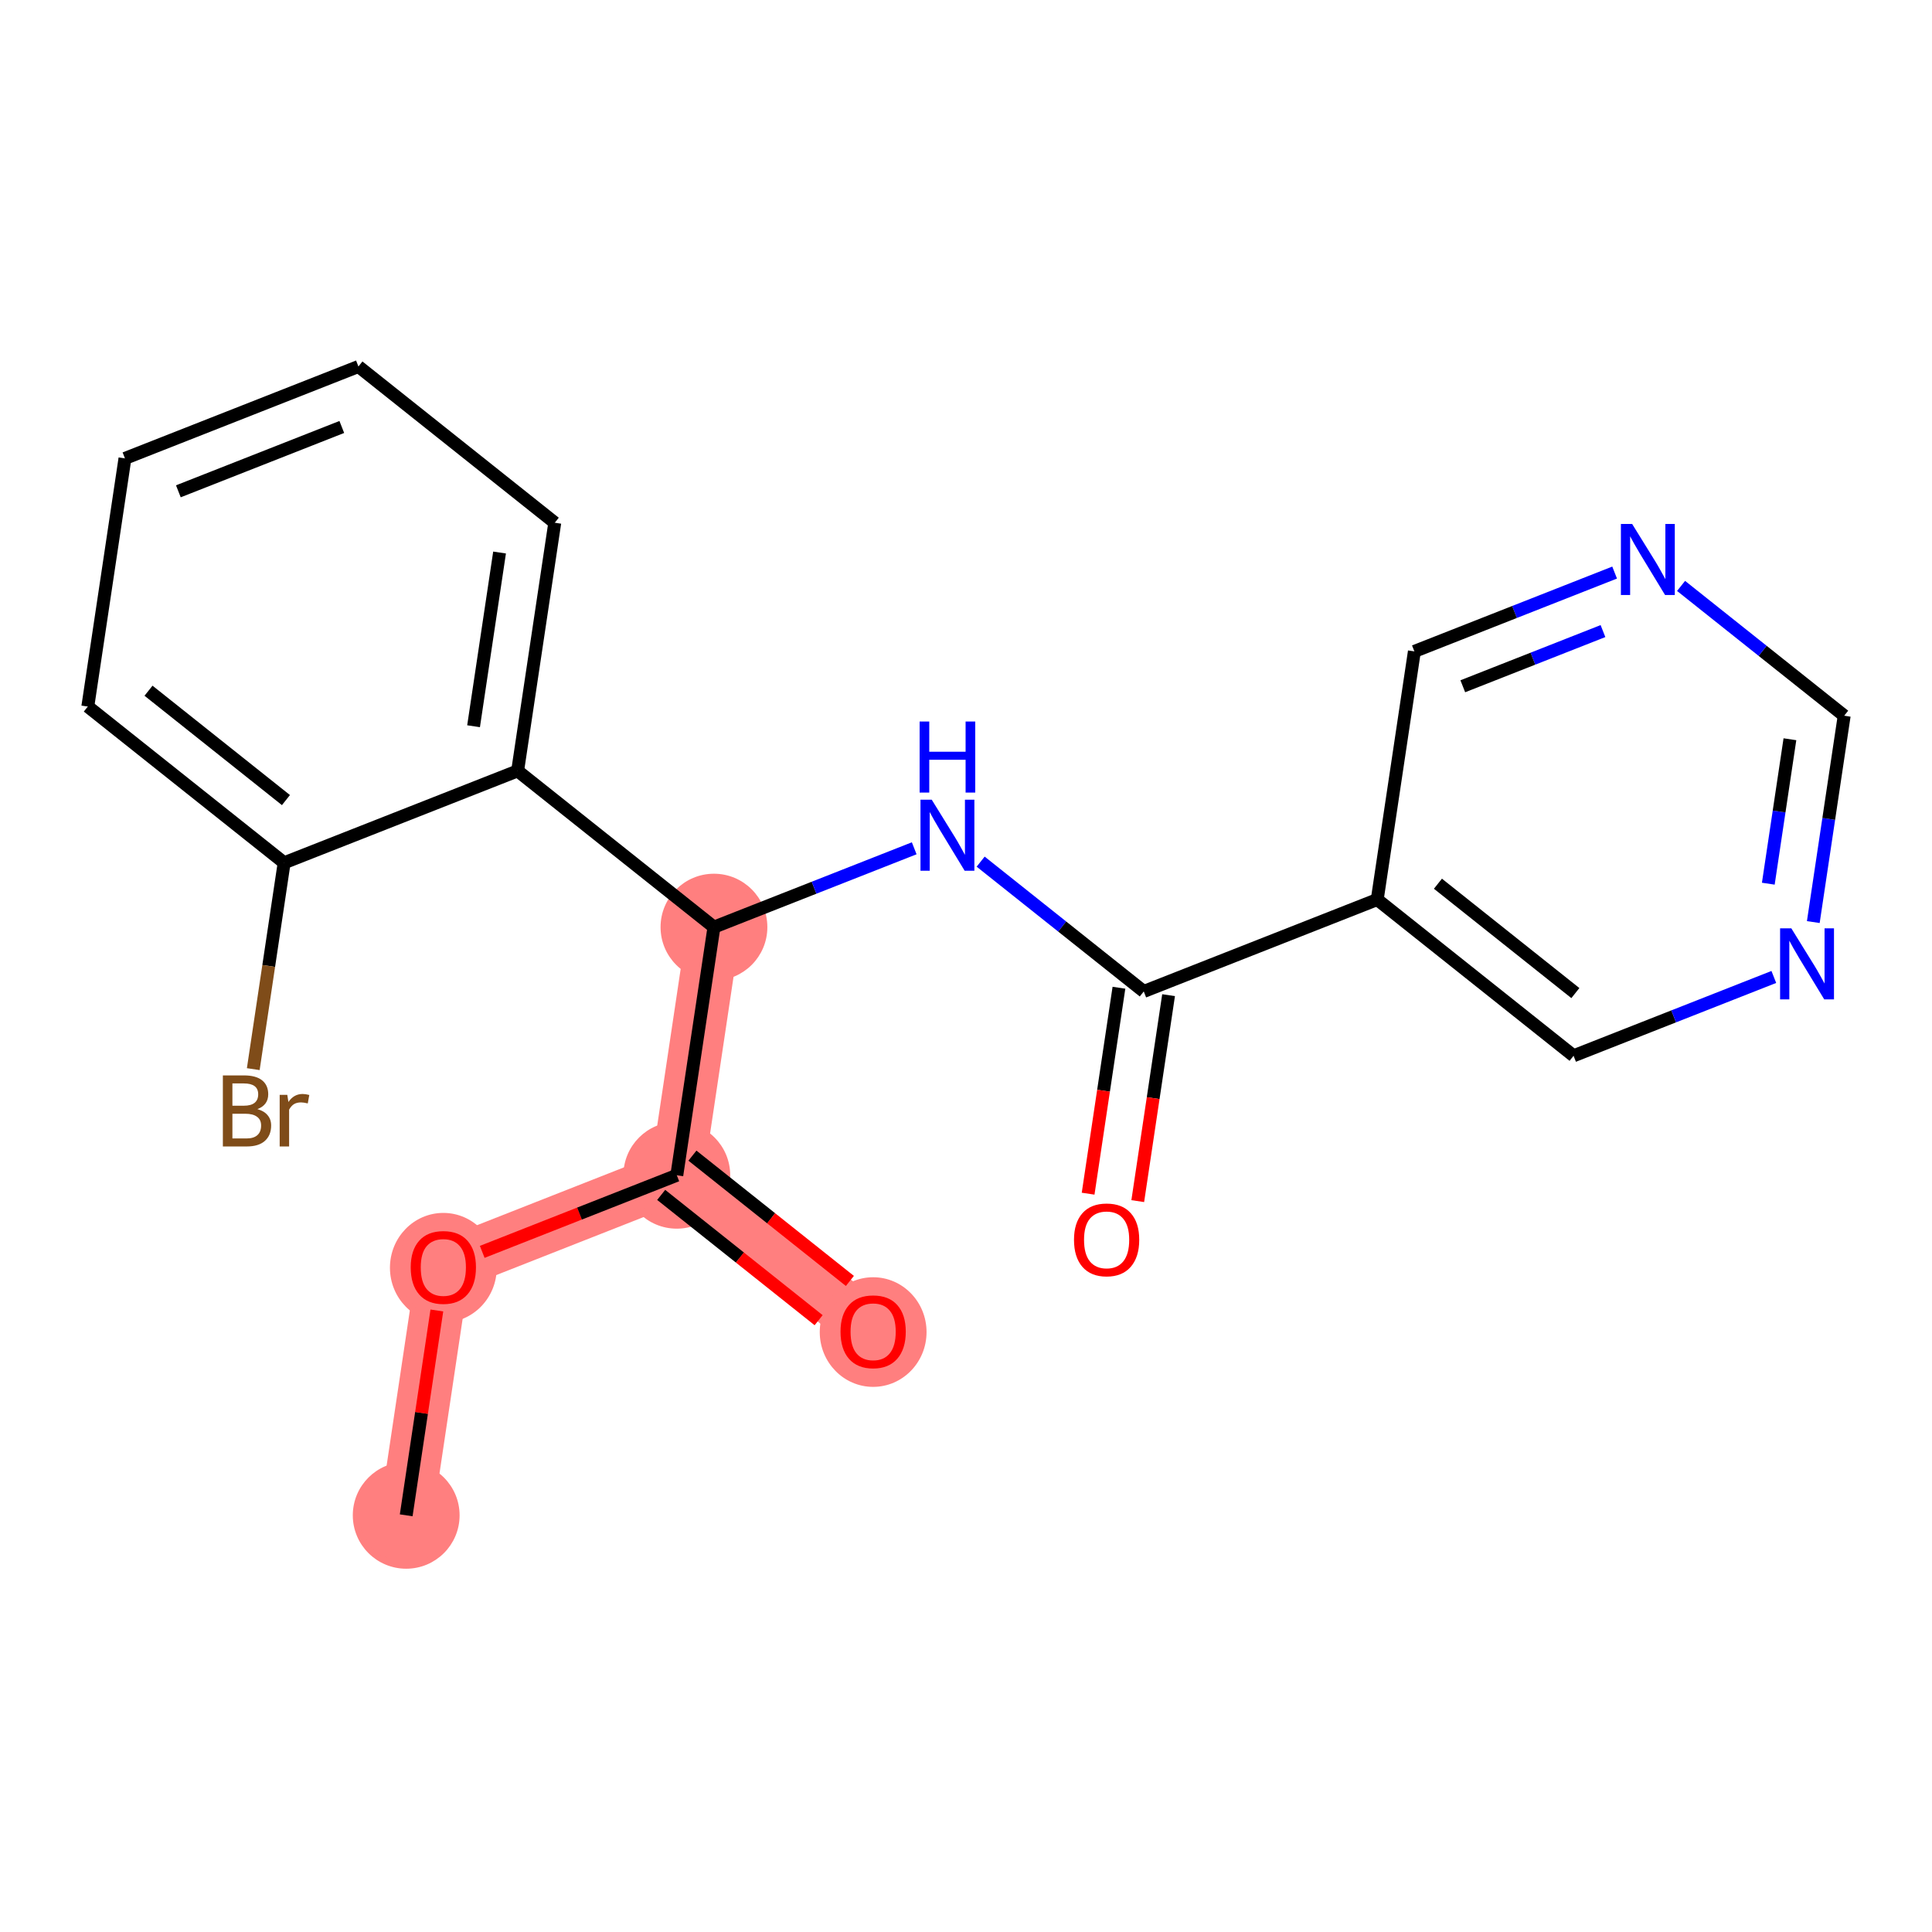 <?xml version='1.0' encoding='iso-8859-1'?>
<svg version='1.1' baseProfile='full'
              xmlns='http://www.w3.org/2000/svg'
                      xmlns:rdkit='http://www.rdkit.org/xml'
                      xmlns:xlink='http://www.w3.org/1999/xlink'
                  xml:space='preserve'
width='300px' height='300px' viewBox='0 0 300 300'>
<!-- END OF HEADER -->
<rect style='opacity:1.0;fill:#FFFFFF;stroke:none' width='300' height='300' x='0' y='0'> </rect>
<rect style='opacity:1.0;fill:#FFFFFF;stroke:none' width='300' height='300' x='0' y='0'> </rect>
<path d='M 63.074,235.299 L 68.842,196.767' style='fill:none;fill-rule:evenodd;stroke:#FF7F7F;stroke-width:8.3px;stroke-linecap:butt;stroke-linejoin:miter;stroke-opacity:1' />
<path d='M 68.842,196.767 L 105.095,182.495' style='fill:none;fill-rule:evenodd;stroke:#FF7F7F;stroke-width:8.3px;stroke-linecap:butt;stroke-linejoin:miter;stroke-opacity:1' />
<path d='M 105.095,182.495 L 135.582,206.756' style='fill:none;fill-rule:evenodd;stroke:#FF7F7F;stroke-width:8.3px;stroke-linecap:butt;stroke-linejoin:miter;stroke-opacity:1' />
<path d='M 105.095,182.495 L 110.863,143.963' style='fill:none;fill-rule:evenodd;stroke:#FF7F7F;stroke-width:8.3px;stroke-linecap:butt;stroke-linejoin:miter;stroke-opacity:1' />
<ellipse cx='63.074' cy='235.299' rx='7.792' ry='7.792'  style='fill:#FF7F7F;fill-rule:evenodd;stroke:#FF7F7F;stroke-width:1.0px;stroke-linecap:butt;stroke-linejoin:miter;stroke-opacity:1' />
<ellipse cx='68.842' cy='196.852' rx='7.792' ry='8.012'  style='fill:#FF7F7F;fill-rule:evenodd;stroke:#FF7F7F;stroke-width:1.0px;stroke-linecap:butt;stroke-linejoin:miter;stroke-opacity:1' />
<ellipse cx='105.095' cy='182.495' rx='7.792' ry='7.792'  style='fill:#FF7F7F;fill-rule:evenodd;stroke:#FF7F7F;stroke-width:1.0px;stroke-linecap:butt;stroke-linejoin:miter;stroke-opacity:1' />
<ellipse cx='135.582' cy='206.842' rx='7.792' ry='8.012'  style='fill:#FF7F7F;fill-rule:evenodd;stroke:#FF7F7F;stroke-width:1.0px;stroke-linecap:butt;stroke-linejoin:miter;stroke-opacity:1' />
<ellipse cx='110.863' cy='143.963' rx='7.792' ry='7.792'  style='fill:#FF7F7F;fill-rule:evenodd;stroke:#FF7F7F;stroke-width:1.0px;stroke-linecap:butt;stroke-linejoin:miter;stroke-opacity:1' />
<path class='bond-0 atom-0 atom-1' d='M 63.074,235.299 L 65.455,219.395' style='fill:none;fill-rule:evenodd;stroke:#000000;stroke-width:2.0px;stroke-linecap:butt;stroke-linejoin:miter;stroke-opacity:1' />
<path class='bond-0 atom-0 atom-1' d='M 65.455,219.395 L 67.835,203.491' style='fill:none;fill-rule:evenodd;stroke:#FF0000;stroke-width:2.0px;stroke-linecap:butt;stroke-linejoin:miter;stroke-opacity:1' />
<path class='bond-1 atom-1 atom-2' d='M 74.881,194.389 L 89.988,188.442' style='fill:none;fill-rule:evenodd;stroke:#FF0000;stroke-width:2.0px;stroke-linecap:butt;stroke-linejoin:miter;stroke-opacity:1' />
<path class='bond-1 atom-1 atom-2' d='M 89.988,188.442 L 105.095,182.495' style='fill:none;fill-rule:evenodd;stroke:#000000;stroke-width:2.0px;stroke-linecap:butt;stroke-linejoin:miter;stroke-opacity:1' />
<path class='bond-2 atom-2 atom-3' d='M 102.669,185.544 L 114.893,195.271' style='fill:none;fill-rule:evenodd;stroke:#000000;stroke-width:2.0px;stroke-linecap:butt;stroke-linejoin:miter;stroke-opacity:1' />
<path class='bond-2 atom-2 atom-3' d='M 114.893,195.271 L 127.116,204.999' style='fill:none;fill-rule:evenodd;stroke:#FF0000;stroke-width:2.0px;stroke-linecap:butt;stroke-linejoin:miter;stroke-opacity:1' />
<path class='bond-2 atom-2 atom-3' d='M 107.521,179.447 L 119.745,189.174' style='fill:none;fill-rule:evenodd;stroke:#000000;stroke-width:2.0px;stroke-linecap:butt;stroke-linejoin:miter;stroke-opacity:1' />
<path class='bond-2 atom-2 atom-3' d='M 119.745,189.174 L 131.969,198.902' style='fill:none;fill-rule:evenodd;stroke:#FF0000;stroke-width:2.0px;stroke-linecap:butt;stroke-linejoin:miter;stroke-opacity:1' />
<path class='bond-3 atom-2 atom-4' d='M 105.095,182.495 L 110.863,143.963' style='fill:none;fill-rule:evenodd;stroke:#000000;stroke-width:2.0px;stroke-linecap:butt;stroke-linejoin:miter;stroke-opacity:1' />
<path class='bond-4 atom-4 atom-5' d='M 110.863,143.963 L 126.41,137.842' style='fill:none;fill-rule:evenodd;stroke:#000000;stroke-width:2.0px;stroke-linecap:butt;stroke-linejoin:miter;stroke-opacity:1' />
<path class='bond-4 atom-4 atom-5' d='M 126.41,137.842 L 141.958,131.722' style='fill:none;fill-rule:evenodd;stroke:#0000FF;stroke-width:2.0px;stroke-linecap:butt;stroke-linejoin:miter;stroke-opacity:1' />
<path class='bond-13 atom-4 atom-14' d='M 110.863,143.963 L 80.376,119.702' style='fill:none;fill-rule:evenodd;stroke:#000000;stroke-width:2.0px;stroke-linecap:butt;stroke-linejoin:miter;stroke-opacity:1' />
<path class='bond-5 atom-5 atom-6' d='M 152.275,133.796 L 164.939,143.874' style='fill:none;fill-rule:evenodd;stroke:#0000FF;stroke-width:2.0px;stroke-linecap:butt;stroke-linejoin:miter;stroke-opacity:1' />
<path class='bond-5 atom-5 atom-6' d='M 164.939,143.874 L 177.603,153.952' style='fill:none;fill-rule:evenodd;stroke:#000000;stroke-width:2.0px;stroke-linecap:butt;stroke-linejoin:miter;stroke-opacity:1' />
<path class='bond-6 atom-6 atom-7' d='M 173.749,153.375 L 171.356,169.365' style='fill:none;fill-rule:evenodd;stroke:#000000;stroke-width:2.0px;stroke-linecap:butt;stroke-linejoin:miter;stroke-opacity:1' />
<path class='bond-6 atom-6 atom-7' d='M 171.356,169.365 L 168.963,185.354' style='fill:none;fill-rule:evenodd;stroke:#FF0000;stroke-width:2.0px;stroke-linecap:butt;stroke-linejoin:miter;stroke-opacity:1' />
<path class='bond-6 atom-6 atom-7' d='M 181.456,154.529 L 179.063,170.518' style='fill:none;fill-rule:evenodd;stroke:#000000;stroke-width:2.0px;stroke-linecap:butt;stroke-linejoin:miter;stroke-opacity:1' />
<path class='bond-6 atom-6 atom-7' d='M 179.063,170.518 L 176.669,186.508' style='fill:none;fill-rule:evenodd;stroke:#FF0000;stroke-width:2.0px;stroke-linecap:butt;stroke-linejoin:miter;stroke-opacity:1' />
<path class='bond-7 atom-6 atom-8' d='M 177.603,153.952 L 213.856,139.681' style='fill:none;fill-rule:evenodd;stroke:#000000;stroke-width:2.0px;stroke-linecap:butt;stroke-linejoin:miter;stroke-opacity:1' />
<path class='bond-8 atom-8 atom-9' d='M 213.856,139.681 L 244.343,163.942' style='fill:none;fill-rule:evenodd;stroke:#000000;stroke-width:2.0px;stroke-linecap:butt;stroke-linejoin:miter;stroke-opacity:1' />
<path class='bond-8 atom-8 atom-9' d='M 223.281,137.223 L 244.622,154.205' style='fill:none;fill-rule:evenodd;stroke:#000000;stroke-width:2.0px;stroke-linecap:butt;stroke-linejoin:miter;stroke-opacity:1' />
<path class='bond-20 atom-13 atom-8' d='M 219.624,101.148 L 213.856,139.681' style='fill:none;fill-rule:evenodd;stroke:#000000;stroke-width:2.0px;stroke-linecap:butt;stroke-linejoin:miter;stroke-opacity:1' />
<path class='bond-9 atom-9 atom-10' d='M 244.343,163.942 L 259.89,157.821' style='fill:none;fill-rule:evenodd;stroke:#000000;stroke-width:2.0px;stroke-linecap:butt;stroke-linejoin:miter;stroke-opacity:1' />
<path class='bond-9 atom-9 atom-10' d='M 259.89,157.821 L 275.438,151.701' style='fill:none;fill-rule:evenodd;stroke:#0000FF;stroke-width:2.0px;stroke-linecap:butt;stroke-linejoin:miter;stroke-opacity:1' />
<path class='bond-10 atom-10 atom-11' d='M 281.568,143.179 L 283.966,127.158' style='fill:none;fill-rule:evenodd;stroke:#0000FF;stroke-width:2.0px;stroke-linecap:butt;stroke-linejoin:miter;stroke-opacity:1' />
<path class='bond-10 atom-10 atom-11' d='M 283.966,127.158 L 286.364,111.138' style='fill:none;fill-rule:evenodd;stroke:#000000;stroke-width:2.0px;stroke-linecap:butt;stroke-linejoin:miter;stroke-opacity:1' />
<path class='bond-10 atom-10 atom-11' d='M 274.581,137.219 L 276.259,126.005' style='fill:none;fill-rule:evenodd;stroke:#0000FF;stroke-width:2.0px;stroke-linecap:butt;stroke-linejoin:miter;stroke-opacity:1' />
<path class='bond-10 atom-10 atom-11' d='M 276.259,126.005 L 277.938,114.79' style='fill:none;fill-rule:evenodd;stroke:#000000;stroke-width:2.0px;stroke-linecap:butt;stroke-linejoin:miter;stroke-opacity:1' />
<path class='bond-11 atom-11 atom-12' d='M 286.364,111.138 L 273.7,101.06' style='fill:none;fill-rule:evenodd;stroke:#000000;stroke-width:2.0px;stroke-linecap:butt;stroke-linejoin:miter;stroke-opacity:1' />
<path class='bond-11 atom-11 atom-12' d='M 273.7,101.06 L 261.036,90.982' style='fill:none;fill-rule:evenodd;stroke:#0000FF;stroke-width:2.0px;stroke-linecap:butt;stroke-linejoin:miter;stroke-opacity:1' />
<path class='bond-12 atom-12 atom-13' d='M 250.719,88.908 L 235.171,95.028' style='fill:none;fill-rule:evenodd;stroke:#0000FF;stroke-width:2.0px;stroke-linecap:butt;stroke-linejoin:miter;stroke-opacity:1' />
<path class='bond-12 atom-12 atom-13' d='M 235.171,95.028 L 219.624,101.148' style='fill:none;fill-rule:evenodd;stroke:#000000;stroke-width:2.0px;stroke-linecap:butt;stroke-linejoin:miter;stroke-opacity:1' />
<path class='bond-12 atom-12 atom-13' d='M 248.909,97.994 L 238.026,102.279' style='fill:none;fill-rule:evenodd;stroke:#0000FF;stroke-width:2.0px;stroke-linecap:butt;stroke-linejoin:miter;stroke-opacity:1' />
<path class='bond-12 atom-12 atom-13' d='M 238.026,102.279 L 227.142,106.563' style='fill:none;fill-rule:evenodd;stroke:#000000;stroke-width:2.0px;stroke-linecap:butt;stroke-linejoin:miter;stroke-opacity:1' />
<path class='bond-14 atom-14 atom-15' d='M 80.376,119.702 L 86.144,81.17' style='fill:none;fill-rule:evenodd;stroke:#000000;stroke-width:2.0px;stroke-linecap:butt;stroke-linejoin:miter;stroke-opacity:1' />
<path class='bond-14 atom-14 atom-15' d='M 73.535,112.769 L 77.572,85.796' style='fill:none;fill-rule:evenodd;stroke:#000000;stroke-width:2.0px;stroke-linecap:butt;stroke-linejoin:miter;stroke-opacity:1' />
<path class='bond-21 atom-19 atom-14' d='M 44.123,133.973 L 80.376,119.702' style='fill:none;fill-rule:evenodd;stroke:#000000;stroke-width:2.0px;stroke-linecap:butt;stroke-linejoin:miter;stroke-opacity:1' />
<path class='bond-15 atom-15 atom-16' d='M 86.144,81.17 L 55.657,56.909' style='fill:none;fill-rule:evenodd;stroke:#000000;stroke-width:2.0px;stroke-linecap:butt;stroke-linejoin:miter;stroke-opacity:1' />
<path class='bond-16 atom-16 atom-17' d='M 55.657,56.909 L 19.404,71.18' style='fill:none;fill-rule:evenodd;stroke:#000000;stroke-width:2.0px;stroke-linecap:butt;stroke-linejoin:miter;stroke-opacity:1' />
<path class='bond-16 atom-16 atom-17' d='M 53.074,66.3 L 27.696,76.29' style='fill:none;fill-rule:evenodd;stroke:#000000;stroke-width:2.0px;stroke-linecap:butt;stroke-linejoin:miter;stroke-opacity:1' />
<path class='bond-17 atom-17 atom-18' d='M 19.404,71.18 L 13.636,109.713' style='fill:none;fill-rule:evenodd;stroke:#000000;stroke-width:2.0px;stroke-linecap:butt;stroke-linejoin:miter;stroke-opacity:1' />
<path class='bond-18 atom-18 atom-19' d='M 13.636,109.713 L 44.123,133.973' style='fill:none;fill-rule:evenodd;stroke:#000000;stroke-width:2.0px;stroke-linecap:butt;stroke-linejoin:miter;stroke-opacity:1' />
<path class='bond-18 atom-18 atom-19' d='M 23.061,107.254 L 44.402,124.237' style='fill:none;fill-rule:evenodd;stroke:#000000;stroke-width:2.0px;stroke-linecap:butt;stroke-linejoin:miter;stroke-opacity:1' />
<path class='bond-19 atom-19 atom-20' d='M 44.123,133.973 L 41.725,149.994' style='fill:none;fill-rule:evenodd;stroke:#000000;stroke-width:2.0px;stroke-linecap:butt;stroke-linejoin:miter;stroke-opacity:1' />
<path class='bond-19 atom-19 atom-20' d='M 41.725,149.994 L 39.327,166.015' style='fill:none;fill-rule:evenodd;stroke:#7F4C19;stroke-width:2.0px;stroke-linecap:butt;stroke-linejoin:miter;stroke-opacity:1' />
<path  class='atom-1' d='M 63.777 196.798
Q 63.777 194.148, 65.086 192.668
Q 66.395 191.187, 68.842 191.187
Q 71.288 191.187, 72.597 192.668
Q 73.907 194.148, 73.907 196.798
Q 73.907 199.478, 72.582 201.006
Q 71.257 202.517, 68.842 202.517
Q 66.41 202.517, 65.086 201.006
Q 63.777 199.494, 63.777 196.798
M 68.842 201.271
Q 70.525 201.271, 71.429 200.148
Q 72.348 199.011, 72.348 196.798
Q 72.348 194.632, 71.429 193.541
Q 70.525 192.434, 68.842 192.434
Q 67.159 192.434, 66.239 193.525
Q 65.335 194.616, 65.335 196.798
Q 65.335 199.026, 66.239 200.148
Q 67.159 201.271, 68.842 201.271
' fill='#FF0000'/>
<path  class='atom-3' d='M 130.517 206.787
Q 130.517 204.138, 131.826 202.657
Q 133.135 201.177, 135.582 201.177
Q 138.028 201.177, 139.337 202.657
Q 140.647 204.138, 140.647 206.787
Q 140.647 209.468, 139.322 210.995
Q 137.997 212.507, 135.582 212.507
Q 133.15 212.507, 131.826 210.995
Q 130.517 209.483, 130.517 206.787
M 135.582 211.26
Q 137.265 211.26, 138.169 210.138
Q 139.088 209, 139.088 206.787
Q 139.088 204.621, 138.169 203.53
Q 137.265 202.423, 135.582 202.423
Q 133.898 202.423, 132.979 203.514
Q 132.075 204.605, 132.075 206.787
Q 132.075 209.016, 132.979 210.138
Q 133.898 211.26, 135.582 211.26
' fill='#FF0000'/>
<path  class='atom-5' d='M 144.677 124.174
L 148.293 130.019
Q 148.651 130.595, 149.228 131.639
Q 149.805 132.684, 149.836 132.746
L 149.836 124.174
L 151.301 124.174
L 151.301 135.208
L 149.789 135.208
L 145.909 128.819
Q 145.457 128.071, 144.973 127.213
Q 144.506 126.356, 144.366 126.091
L 144.366 135.208
L 142.932 135.208
L 142.932 124.174
L 144.677 124.174
' fill='#0000FF'/>
<path  class='atom-5' d='M 142.799 112.037
L 144.295 112.037
L 144.295 116.728
L 149.937 116.728
L 149.937 112.037
L 151.433 112.037
L 151.433 123.071
L 149.937 123.071
L 149.937 117.975
L 144.295 117.975
L 144.295 123.071
L 142.799 123.071
L 142.799 112.037
' fill='#0000FF'/>
<path  class='atom-7' d='M 166.77 192.516
Q 166.77 189.866, 168.079 188.386
Q 169.388 186.905, 171.835 186.905
Q 174.282 186.905, 175.591 188.386
Q 176.9 189.866, 176.9 192.516
Q 176.9 195.196, 175.576 196.724
Q 174.251 198.235, 171.835 198.235
Q 169.404 198.235, 168.079 196.724
Q 166.77 195.212, 166.77 192.516
M 171.835 196.988
Q 173.518 196.988, 174.422 195.866
Q 175.342 194.729, 175.342 192.516
Q 175.342 190.349, 174.422 189.259
Q 173.518 188.152, 171.835 188.152
Q 170.152 188.152, 169.233 189.243
Q 168.329 190.334, 168.329 192.516
Q 168.329 194.744, 169.233 195.866
Q 170.152 196.988, 171.835 196.988
' fill='#FF0000'/>
<path  class='atom-10' d='M 278.157 144.153
L 281.773 149.997
Q 282.131 150.574, 282.708 151.618
Q 283.285 152.662, 283.316 152.725
L 283.316 144.153
L 284.781 144.153
L 284.781 155.187
L 283.269 155.187
L 279.388 148.797
Q 278.937 148.049, 278.453 147.192
Q 277.986 146.335, 277.846 146.07
L 277.846 155.187
L 276.412 155.187
L 276.412 144.153
L 278.157 144.153
' fill='#0000FF'/>
<path  class='atom-12' d='M 253.438 81.36
L 257.054 87.204
Q 257.412 87.781, 257.989 88.825
Q 258.566 89.869, 258.597 89.931
L 258.597 81.36
L 260.062 81.36
L 260.062 92.394
L 258.55 92.394
L 254.67 86.004
Q 254.218 85.256, 253.734 84.399
Q 253.267 83.542, 253.127 83.277
L 253.127 92.394
L 251.693 92.394
L 251.693 81.36
L 253.438 81.36
' fill='#0000FF'/>
<path  class='atom-20' d='M 39.968 172.225
Q 41.028 172.521, 41.558 173.176
Q 42.103 173.815, 42.103 174.766
Q 42.103 176.293, 41.122 177.166
Q 40.155 178.023, 38.316 178.023
L 34.607 178.023
L 34.607 166.989
L 37.864 166.989
Q 39.75 166.989, 40.701 167.752
Q 41.651 168.516, 41.651 169.919
Q 41.651 171.586, 39.968 172.225
M 36.088 168.236
L 36.088 171.695
L 37.864 171.695
Q 38.955 171.695, 39.516 171.259
Q 40.093 170.807, 40.093 169.919
Q 40.093 168.236, 37.864 168.236
L 36.088 168.236
M 38.316 176.776
Q 39.392 176.776, 39.968 176.262
Q 40.545 175.747, 40.545 174.766
Q 40.545 173.862, 39.906 173.41
Q 39.283 172.942, 38.083 172.942
L 36.088 172.942
L 36.088 176.776
L 38.316 176.776
' fill='#7F4C19'/>
<path  class='atom-20' d='M 44.612 170.012
L 44.784 171.119
Q 45.626 169.872, 46.997 169.872
Q 47.433 169.872, 48.026 170.028
L 47.792 171.337
Q 47.122 171.181, 46.748 171.181
Q 46.093 171.181, 45.657 171.446
Q 45.236 171.695, 44.893 172.303
L 44.893 178.023
L 43.428 178.023
L 43.428 170.012
L 44.612 170.012
' fill='#7F4C19'/>
</svg>
